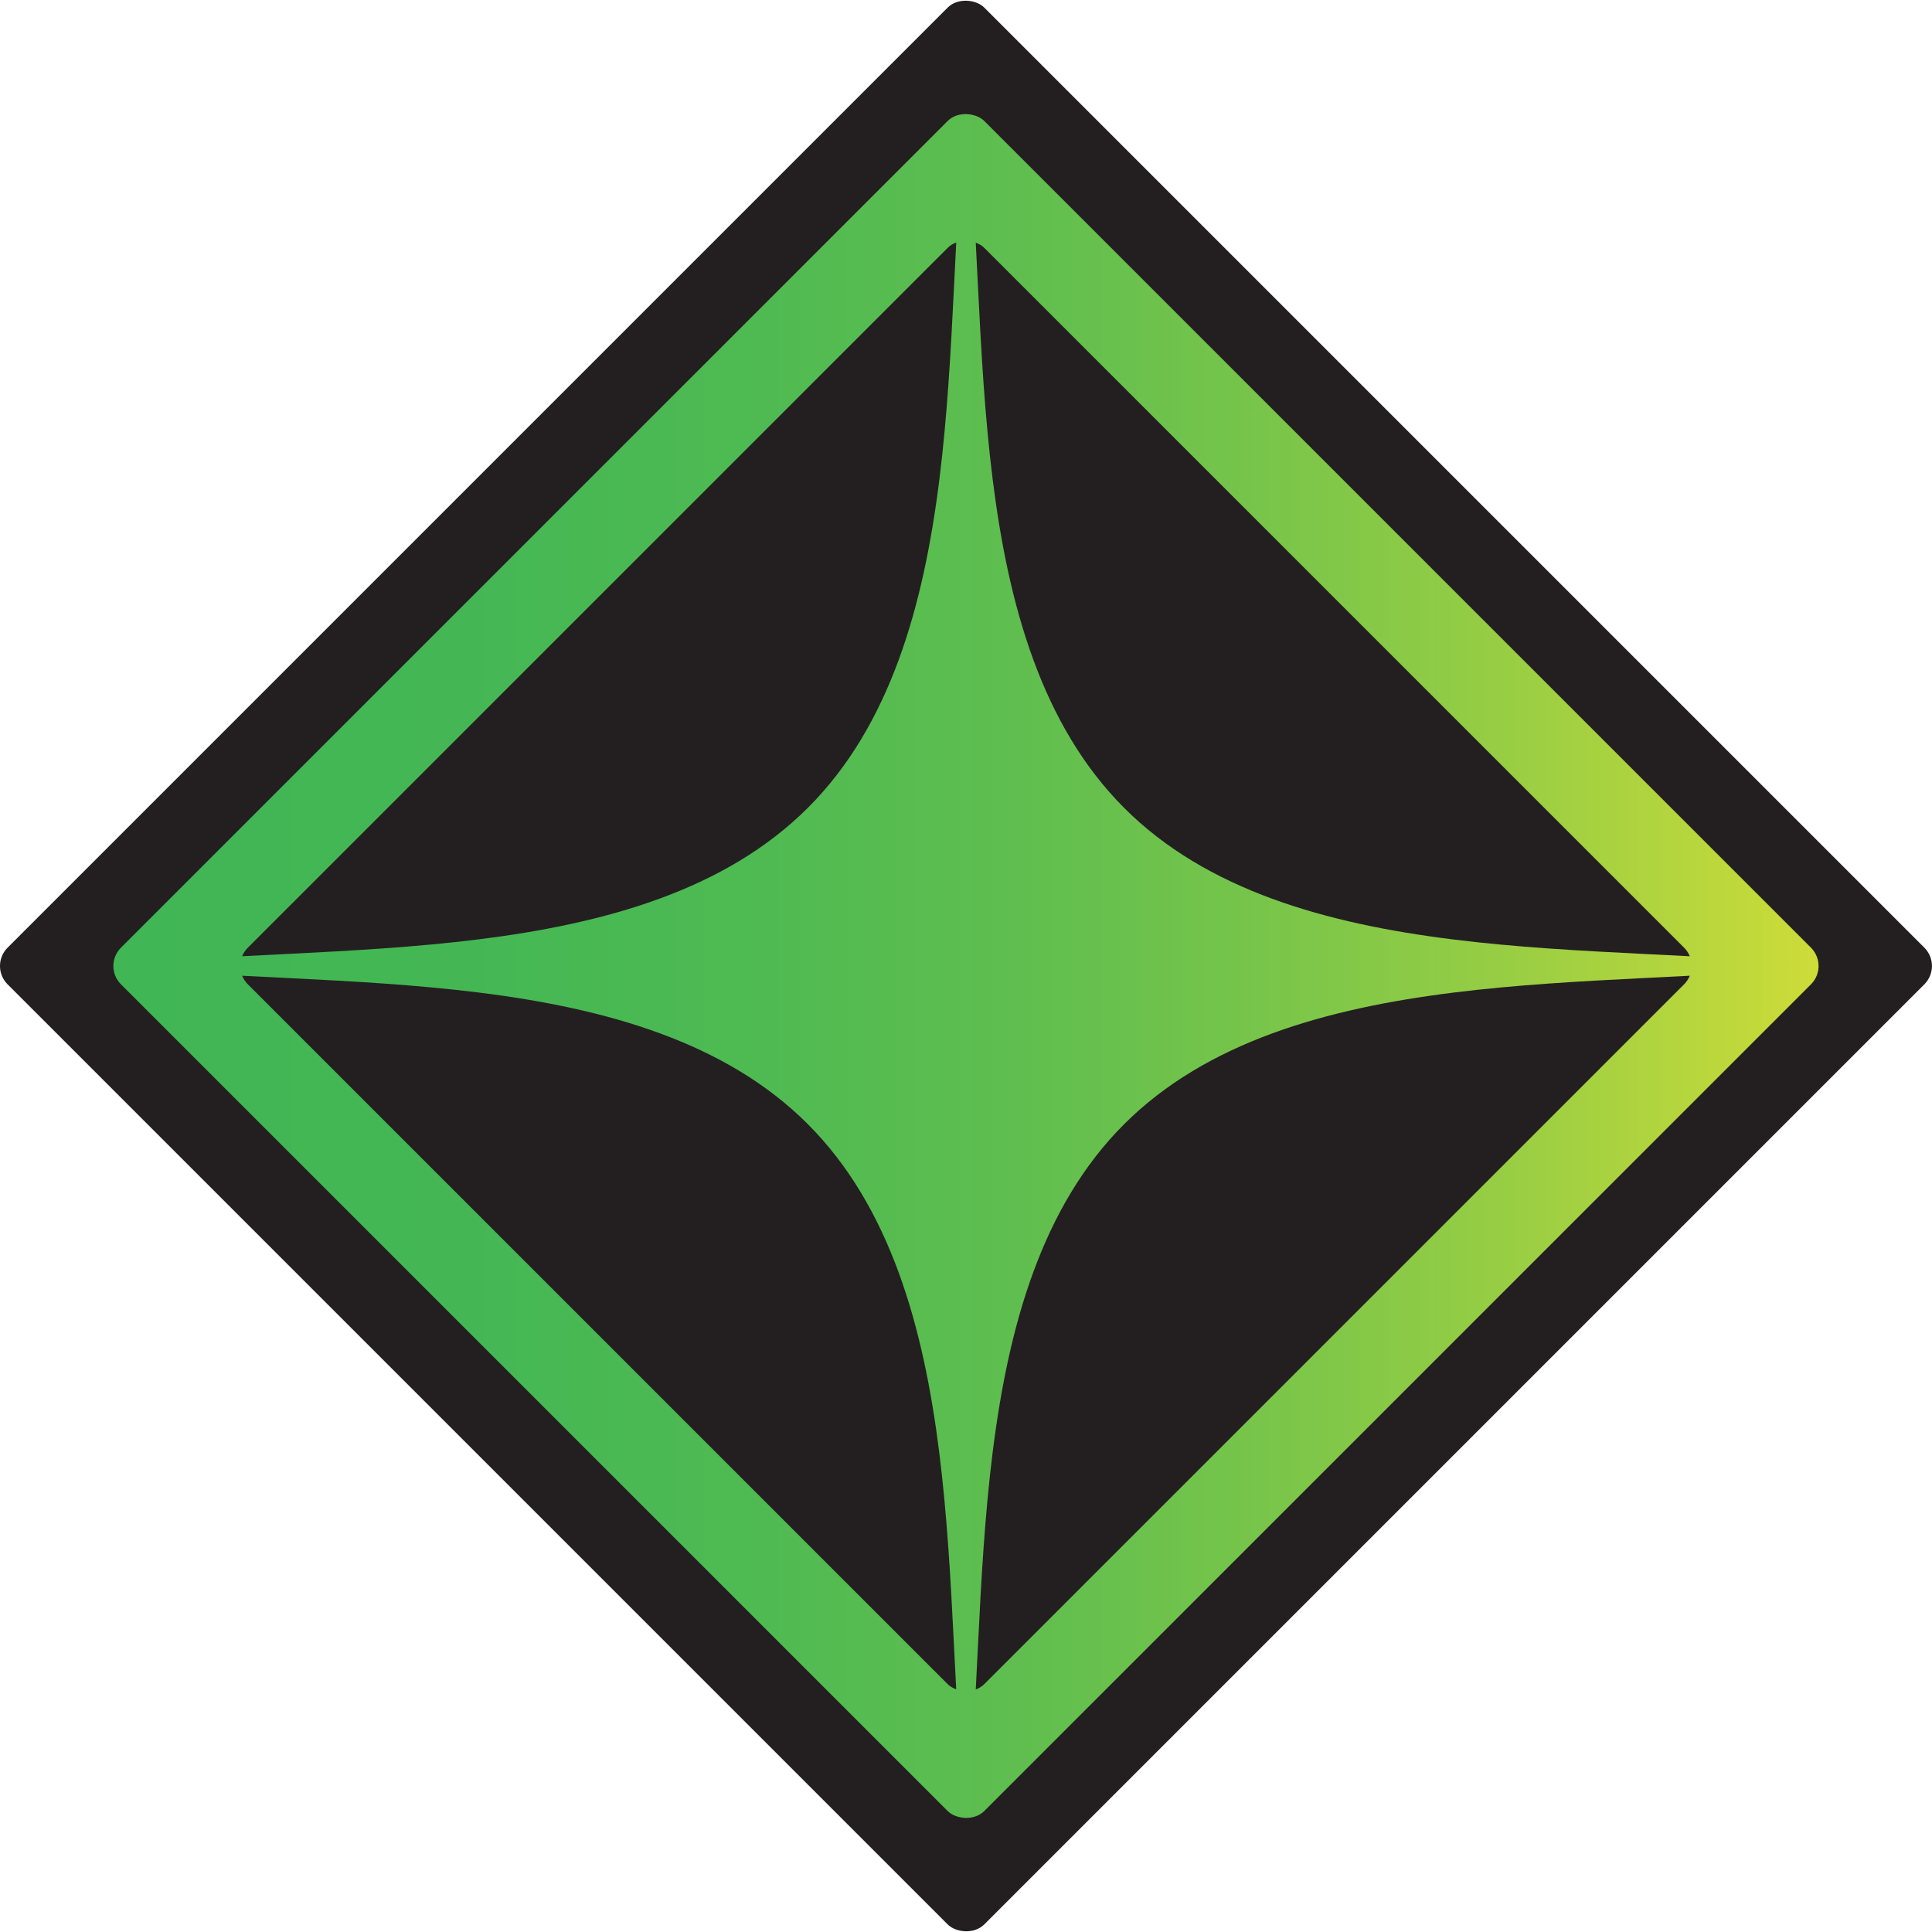 <svg xmlns="http://www.w3.org/2000/svg" xmlns:xlink="http://www.w3.org/1999/xlink" viewBox="0 0 279.74 279.74"><defs><style>.cls-1{fill:#231f20;}.cls-2{fill:url(#New_Gradient_Swatch_1);}.cls-3{fill:url(#New_Gradient_Swatch_1-2);}</style><linearGradient id="New_Gradient_Swatch_1" x1="16.42" y1="139.87" x2="263.31" y2="139.87" gradientTransform="translate(139.87 -57.94) rotate(45)" gradientUnits="userSpaceOnUse"><stop offset="0" stop-color="#41b655"/><stop offset="0.21" stop-color="#44b754"/><stop offset="0.37" stop-color="#4eba52"/><stop offset="0.53" stop-color="#5fbe4f"/><stop offset="0.67" stop-color="#77c54a"/><stop offset="0.81" stop-color="#96cd44"/><stop offset="0.94" stop-color="#bbd73c"/><stop offset="1" stop-color="#cedc38"/></linearGradient><linearGradient id="New_Gradient_Swatch_1-2" x1="16.42" y1="139.87" x2="263.31" y2="139.87" gradientTransform="matrix(1, 0, 0, 1, 0, 0)" xlink:href="#New_Gradient_Swatch_1"/></defs><title>DojiStar</title><g id="Layer_2" data-name="Layer 2"><g id="Layer_8" data-name="Layer 8"><rect class="cls-1" x="39.87" y="39.87" width="200" height="200" rx="3.75" ry="3.75" transform="translate(-57.94 139.87) rotate(-45)"/><rect class="cls-2" x="51.48" y="51.48" width="176.78" height="176.78" rx="3.75" ry="3.75" transform="translate(-57.94 139.87) rotate(-45)"/><rect class="cls-1" x="89.87" y="89.87" width="100" height="100" rx="3.75" ry="3.75" transform="translate(-57.94 139.87) rotate(-45)"/><rect class="cls-1" x="64.47" y="64.47" width="150.8" height="150.8" rx="3.75" ry="3.75" transform="translate(-57.94 139.87) rotate(-45)"/><path class="cls-3" d="M263.31,139.87c-31.09-3.64-76.69,1-100.55-22.9S143.5,47.51,139.87,16.42c-3.64,31.09,1,76.69-22.9,100.55s-69.46,19.26-100.55,22.9c31.09,3.64,76.69-1,100.55,22.9s19.26,69.46,22.9,100.55c3.64-31.09-1-76.69,22.9-100.55S232.22,143.5,263.31,139.87Z"/></g></g></svg>